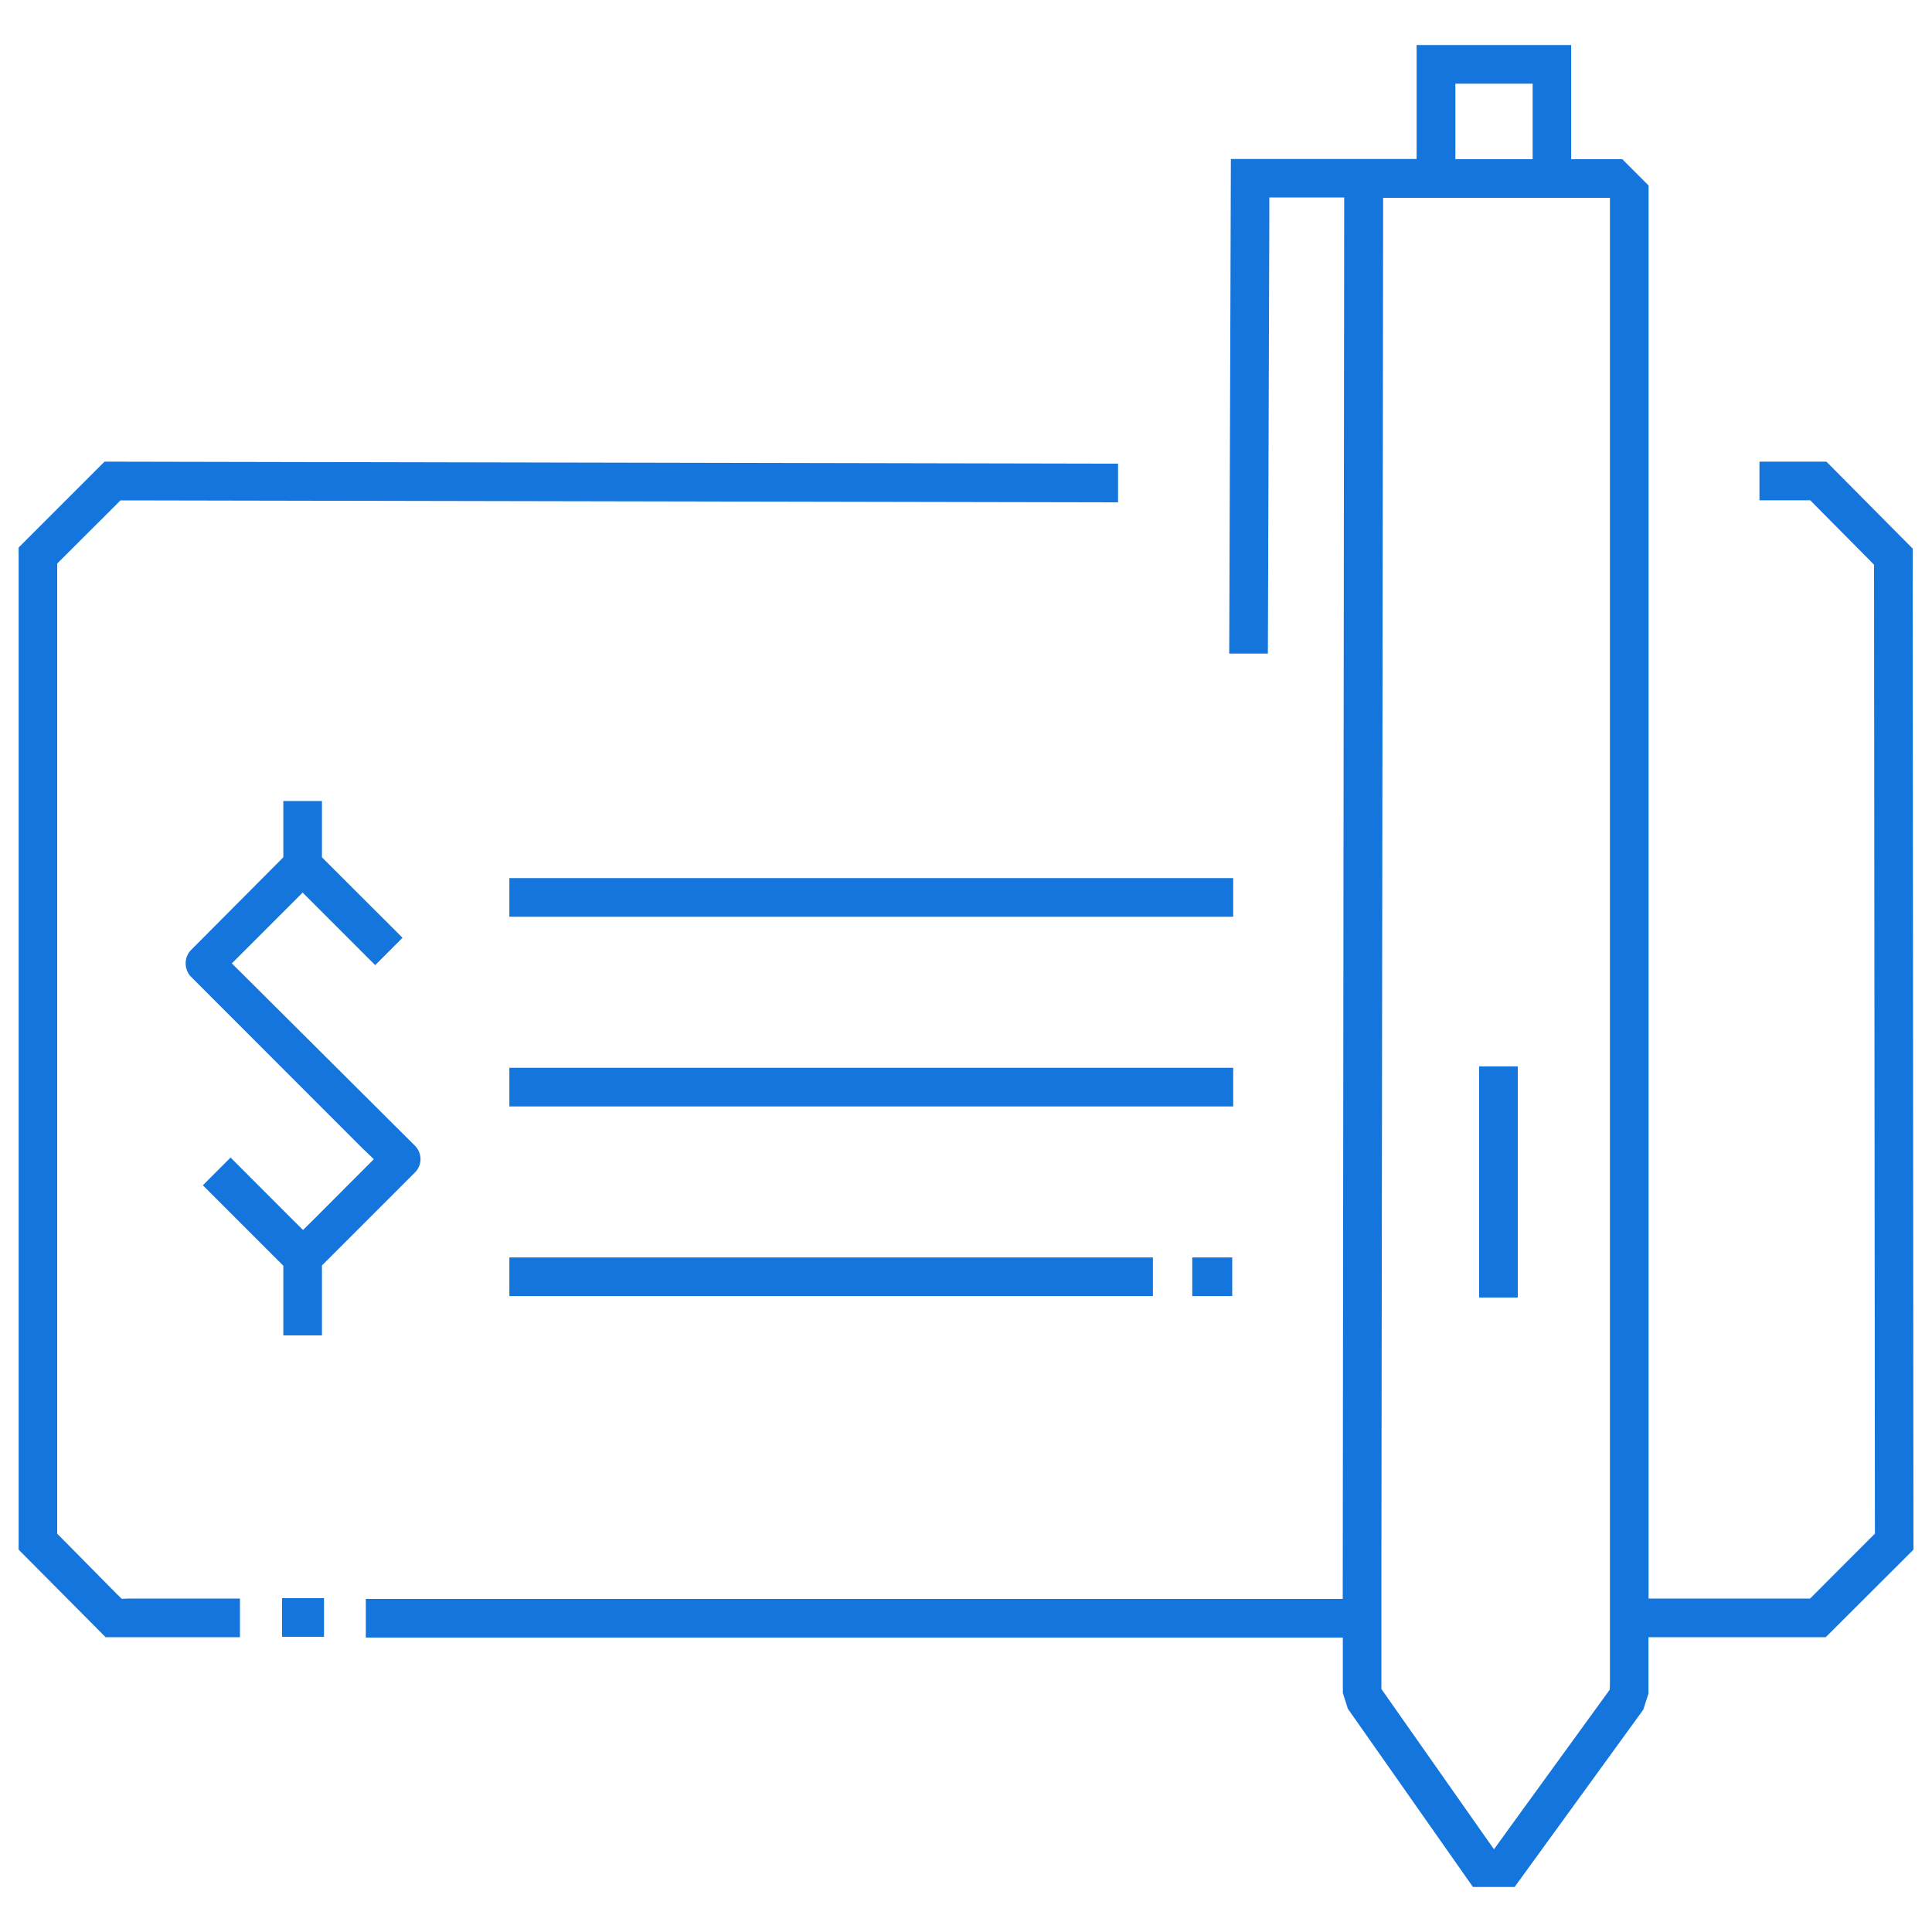 <svg xmlns="http://www.w3.org/2000/svg" viewBox="0 0 200 200"><defs><style>.a{fill:#1475DC;}</style></defs><title>finance</title><path class="a" d="M13.32,165.48H24.84v4H10.93l-9-9.06V56.68l8.89-8.89L115.74,48v4L13.19,51.8h-.72l-.52.52L6.43,57.83l-.51.51V158.77l.51.51L12.08,165l.52.51Zm184.76-5.06L189,169.48H170.65v5.83l-.54,1.68-13.32,18.35-4.31,0-12.95-18.45-.52-1.64v-5.73H37.87v-4H139v-1.75l.15-141.54V20.44H131.4v1.75l-.15,45.47-4,0,.17-51.2h12v0h7.23V4.66h16V16.48h5.29l2.72,2.72,0,144.53v1.75h16.72l.51-.51,5.68-5.69.52-.51V158L194,59.18v-.72l-.5-.51-5.59-5.64-.51-.52h-5.26v-4h6.93l8.93,9ZM150.66,16.48h8V8.66h-8v7.82Zm16,157.89V163.73l0-141.5V20.48H143.18v1.75L143,163.73v11.12l.32.45,9.93,14.14,1.41,2,1.44-2,10.21-14.07.33-.46Zm-39-63.83H52.73v4h74.93Zm0-19.64H52.73v4h74.93ZM52.73,134.17h66.62v-4H52.73Zm74.83,0v-4h-4.14v4ZM43.53,120a2,2,0,0,0-.59-1.41L25.28,101,24,99.73l1.24-1.24,4.85-4.85,1.24-1.24,1.24,1.24,6.27,6.27,2.83-2.83-7.83-7.82-.51-.51V82.92h-4v5.82l-.51.52L19.8,98.32a2,2,0,0,0,0,2.82l17.66,17.67L38.7,120l-1.24,1.24-4.85,4.86-1.24,1.23-1.24-1.23-6.26-6.27L21,122.7l7.82,7.82.51.51v7.21h4V131l.51-.51,9.06-9.06A2,2,0,0,0,43.53,120ZM29.2,169.44h4.34v-4H29.2Zm123.92-35.12h4V110.39h-4Z"/></svg>